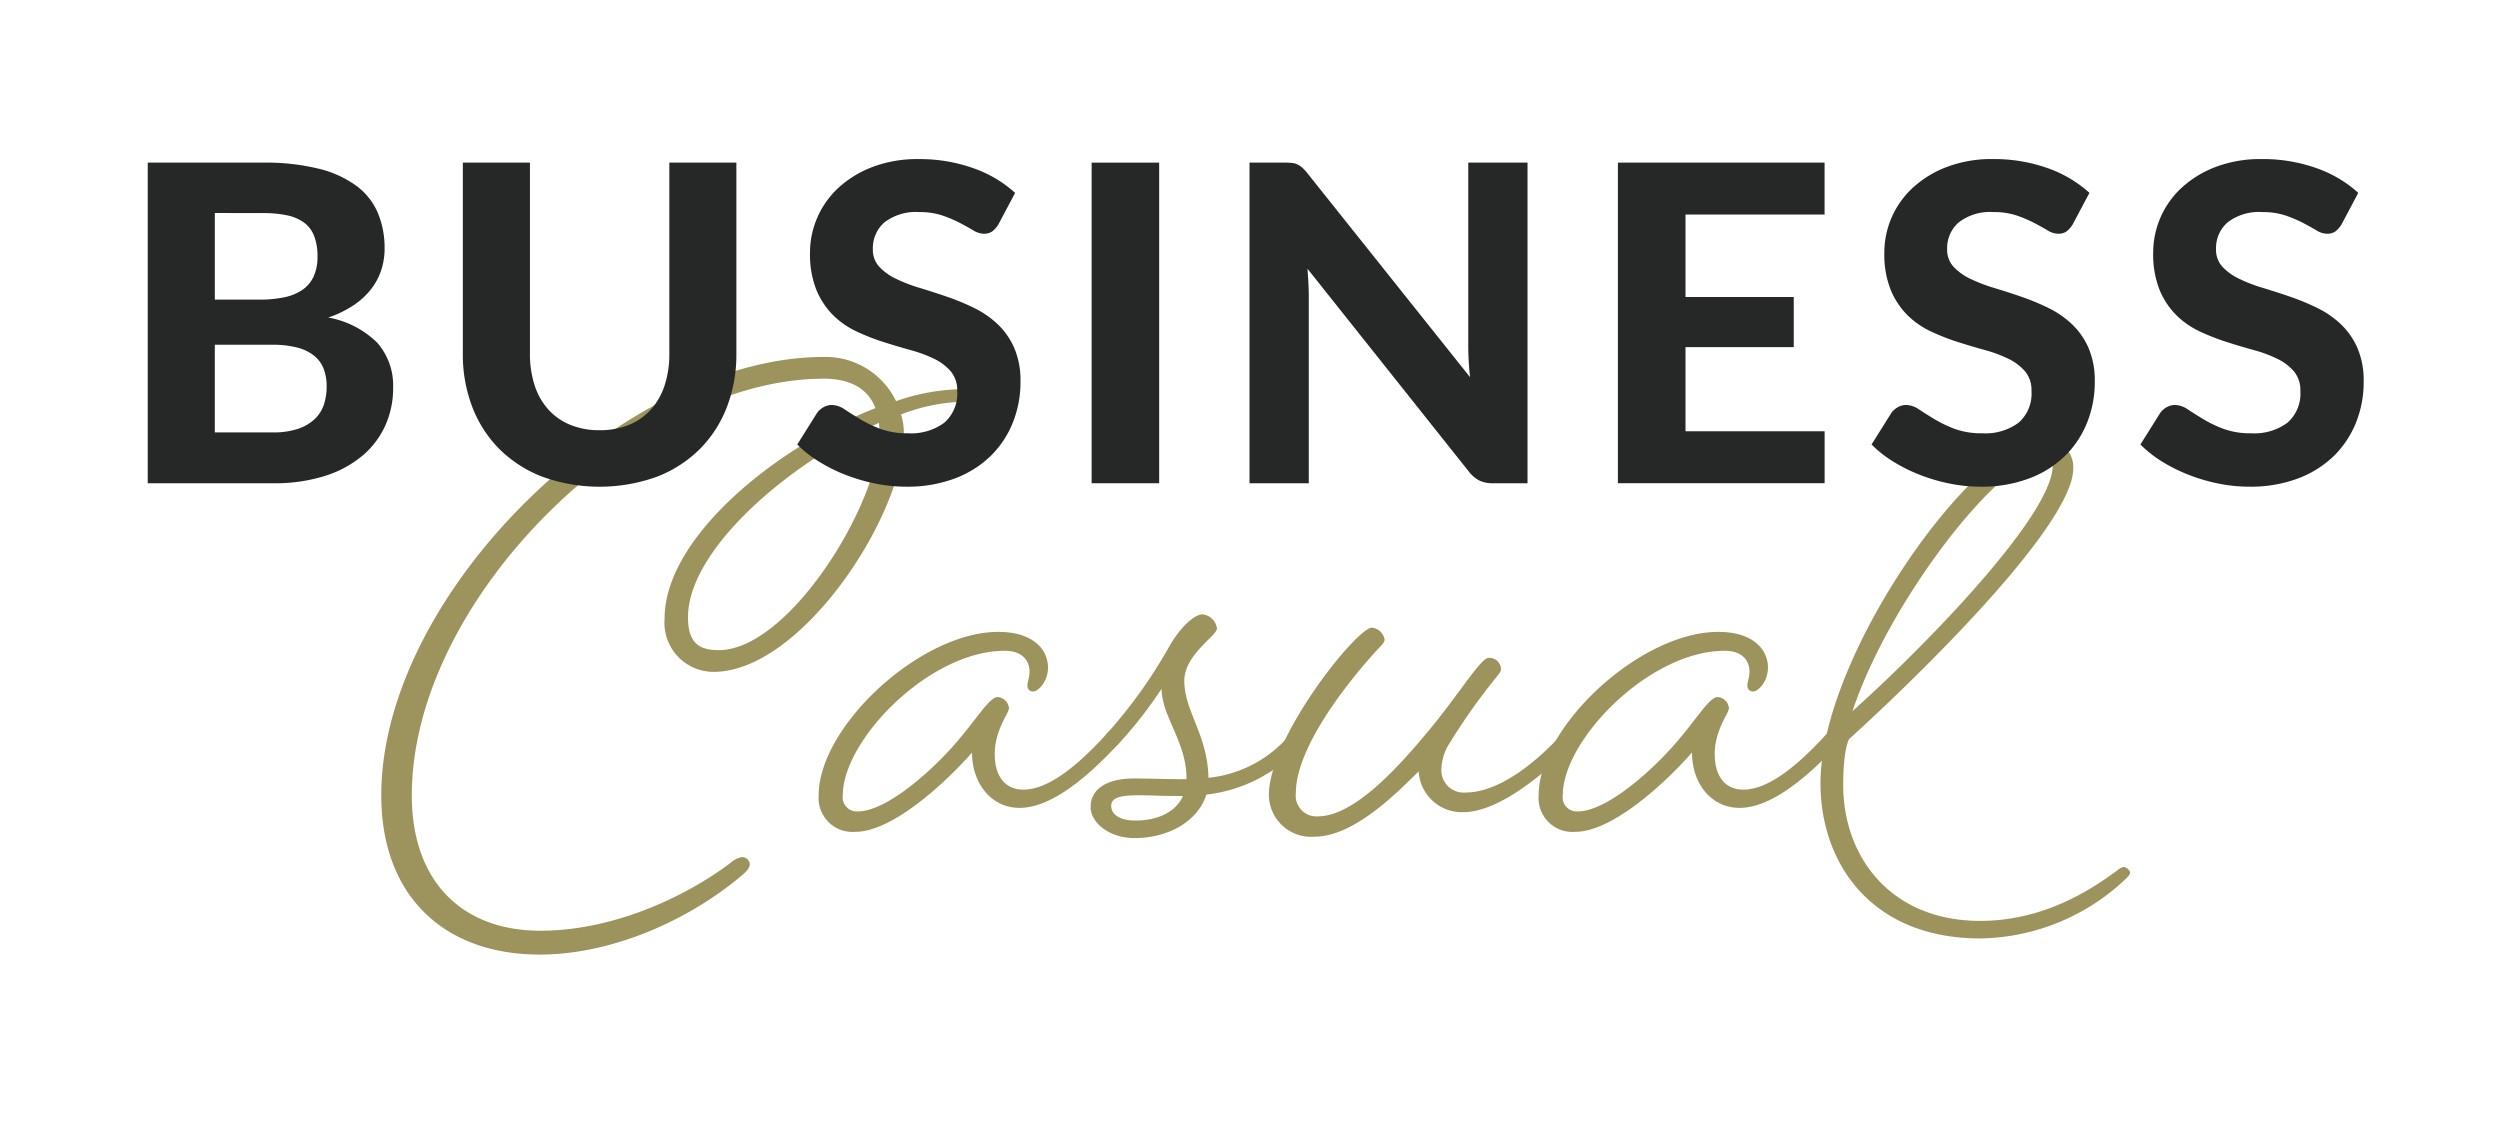 <svg xmlns="http://www.w3.org/2000/svg" xmlns:xlink="http://www.w3.org/1999/xlink" width="220" height="100" viewBox="0 0 220 100">
  <defs>
    <clipPath id="clip-path">
      <rect id="長方形_1198" data-name="長方形 1198" width="220" height="100" transform="translate(330 2036)" fill="#fff" stroke="#707070" stroke-width="1"/>
    </clipPath>
  </defs>
  <g id="マスクグループ_48" data-name="マスクグループ 48" transform="translate(-330 -2036)" clip-path="url(#clip-path)">
    <g id="グループ_4749" data-name="グループ 4749" transform="translate(-150.017 1835.385)">
      <g id="グループ_4750" data-name="グループ 4750" transform="translate(513.569 232.023)">
        <path id="パス_5617" data-name="パス 5617" d="M402.39,280.828a.608.608,0,0,1-.687.617,16.415,16.415,0,0,0-5.186,1.111,5.639,5.639,0,0,1,.25,1.79c0,7.037-9,20.863-16.746,20.863a4.328,4.328,0,0,1-4.311-4.691c0-7.16,9.872-15.123,18.558-18.517-.687-1.791-2.312-2.592-4.562-2.592-16.246,0-36.24,19.2-36.24,36.666,0,7.655,4.5,11.913,11.31,11.913,6.124,0,12.372-2.716,16.683-5.926a2.172,2.172,0,0,1,1.063-.556.681.681,0,0,1,.687.617c0,.31-.25.618-.687.988-4.749,4.012-11.5,6.976-17.809,6.976-8.372,0-13.934-5.124-13.934-14.012,0-17.962,21.494-38.579,38.927-38.579a6.882,6.882,0,0,1,6.374,3.889,18.289,18.289,0,0,1,5.624-1.05C402.2,280.333,402.39,280.581,402.39,280.828Zm-7.811,2.47c-7.81,3.456-16.808,11.111-16.808,17.1,0,2.1.813,2.9,2.687,2.9,6.249,0,14.185-13.023,14.185-19.074,0-.309-.063-.616-.063-.925Z" transform="translate(-350.779 -277.492)" fill="#9d935c"/>
        <path id="パス_5618" data-name="パス 5618" d="M419.024,322.956c-2.436,2.778-7.061,6.975-10.246,6.975a2.984,2.984,0,0,1-3.25-3.21c0-6.049,8.935-14.383,15.808-14.383,3.124,0,4.374,1.6,4.374,3.148,0,1.234-.874,2.1-1.312,2.1a.49.49,0,0,1-.5-.478v-.016c0-.432.187-.678.187-1.3,0-.556-.312-1.79-2.187-1.79-6.623,0-14.246,7.839-14.246,12.715a1.244,1.244,0,0,0,1.313,1.42c2.624,0,6.81-3.828,8.872-6.3,1.687-1.976,2.751-3.765,3.437-3.765a1.069,1.069,0,0,1,1,.988c0,.432-1.25,1.913-1.25,4.012,0,2.222,1.125,3.147,2.5,3.147,1.812,0,4.124-1.358,7.373-4.937,0,0,.312-.372.562-.372a.8.8,0,0,1,.749.68,1.364,1.364,0,0,1-.312.616c-3.5,3.766-6.374,5.618-8.686,5.618C420.775,327.833,419.024,325.733,419.024,322.956Z" transform="translate(-367.038 -288.14)" fill="#9d935c"/>
        <path id="パス_5619" data-name="パス 5619" d="M442.012,321.535a1.092,1.092,0,0,1-.626.308.732.732,0,0,1-.687-.616,1.377,1.377,0,0,1,.312-.617,42.862,42.862,0,0,0,5.373-7.469c1.062-1.914,2.312-3.024,3.061-3.024a1.443,1.443,0,0,1,1.25,1.233c0,.68-2.874,2.285-2.874,4.63,0,2.655,2.062,4.753,2.124,8.518a10.789,10.789,0,0,0,7.25-3.889s.312-.371.562-.371a.8.8,0,0,1,.751.68,1.363,1.363,0,0,1-.312.616,13.086,13.086,0,0,1-8.436,4.444c-.749,2.408-3.436,3.828-6.31,3.828-2.312,0-3.875-1.42-3.875-2.716,0-1.729,1.625-2.531,3.811-2.531,1.438,0,2.749.063,4.124.063h.5V324.5c0-3.148-2.188-5.432-2.188-7.839A37.16,37.16,0,0,1,442.012,321.535ZM447.7,326.1h-.626c-1.187,0-2.311-.063-3.249-.063-1.75,0-2.437.247-2.437.926,0,.8.813,1.3,2.125,1.3,1.751,0,3.5-.617,4.187-2.16Z" transform="translate(-377.154 -287.462)" fill="#9d935c"/>
        <path id="パス_5620" data-name="パス 5620" d="M482.319,315.447c0,.185-.125.37-.437.74a54.89,54.89,0,0,0-4.062,5.741,4.4,4.4,0,0,0-.749,2.408,1.956,1.956,0,0,0,1.932,1.98c.065,0,.129,0,.193-.006,4.124,0,8.5-5.184,8.5-5.184s.312-.372.626-.372a.791.791,0,0,1,.687.68,1.361,1.361,0,0,1-.311.616s-5.561,5.987-9.686,5.987a3.8,3.8,0,0,1-3.937-3.581c-1.5,1.42-5.5,5.742-9.185,5.742a3.717,3.717,0,0,1-4-3.642c0-5.123,7.748-14.753,9.06-14.753a1.254,1.254,0,0,1,1.125,1.05c0,.185-.187.432-.5.74-1.5,1.6-7.311,8.21-7.311,12.778a1.823,1.823,0,0,0,1.6,2.027,1.789,1.789,0,0,0,.334.01c2.936,0,6.5-3.642,9.435-7.16,2-2.345,3.5-4.629,4.686-6.049.437-.494.688-.74.937-.74a1.023,1.023,0,0,1,1.061.981Z" transform="translate(-383.782 -287.976)" fill="#9d935c"/>
        <path id="パス_5621" data-name="パス 5621" d="M509.153,322.956c-2.436,2.778-7.061,6.975-10.246,6.975a2.984,2.984,0,0,1-3.25-3.21c0-6.049,8.935-14.383,15.808-14.383,3.125,0,4.374,1.6,4.374,3.148,0,1.234-.874,2.1-1.312,2.1a.49.49,0,0,1-.5-.478v-.016c0-.432.187-.678.187-1.3,0-.556-.312-1.79-2.187-1.79-6.623,0-14.246,7.839-14.246,12.715a1.244,1.244,0,0,0,1.312,1.42c2.624,0,6.81-3.828,8.872-6.3,1.687-1.976,2.751-3.765,3.437-3.765a1.069,1.069,0,0,1,1,.988c0,.432-1.249,1.913-1.249,4.012,0,2.222,1.125,3.147,2.5,3.147,1.811,0,4.124-1.358,7.373-4.937,0,0,.312-.372.562-.372a.8.8,0,0,1,.749.68,1.363,1.363,0,0,1-.312.616c-3.5,3.766-6.374,5.618-8.686,5.618C510.9,327.833,509.153,325.733,509.153,322.956Z" transform="translate(-393.809 -288.14)" fill="#9d935c"/>
        <path id="パス_5622" data-name="パス 5622" d="M545.006,330.3c6.06,0,10.436-3.271,12.059-4.444a1.3,1.3,0,0,1,.562-.308c.188,0,.562.308.562.494s-.187.371-.375.556a18.985,18.985,0,0,1-12.81,5.246c-9.622,0-14.059-6.667-14.059-13.641,0-11.358,13.685-30.308,19.559-30.308a2.5,2.5,0,0,1,2.683,2.3,2.321,2.321,0,0,1,0,.3c0,4.629-11.872,16.667-19.745,23.827,0,0-.5.926-.5,4.012C532.947,324.682,537.133,330.3,545.006,330.3Zm-11.247-18.456c6.811-6.111,17.621-17.346,17.621-21.6a.729.729,0,0,0-.714-.745.673.673,0,0,0-.1,0c-3.686,0-13.5,12.407-16.807,22.348Z" transform="translate(-404.294 -280.669)" fill="#9d935c"/>
      </g>
      <g id="BUSINESS" transform="translate(493.017 214.615)" style="isolation: isolate">
        <g id="グループ_4748" data-name="グループ 4748" style="isolation: isolate">
          <path id="パス_2166" data-name="パス 2166" d="M339.846,244.458a19.58,19.58,0,0,1,4.911.535,9.37,9.37,0,0,1,3.327,1.517,5.808,5.808,0,0,1,1.879,2.381,7.982,7.982,0,0,1,.59,3.131,6.1,6.1,0,0,1-.285,1.867,5.512,5.512,0,0,1-.886,1.681A6.5,6.5,0,0,1,347.837,257a9.418,9.418,0,0,1-2.243,1.089,8.192,8.192,0,0,1,4.31,2.217,5.691,5.691,0,0,1,1.4,3.985,7.937,7.937,0,0,1-.7,3.325,7.523,7.523,0,0,1-2.038,2.664,9.639,9.639,0,0,1-3.3,1.76,14.622,14.622,0,0,1-4.5.632H329.709V244.458Zm-4.232,4.433v7.623h3.878a10.762,10.762,0,0,0,2.205-.2,4.443,4.443,0,0,0,1.614-.652,2.905,2.905,0,0,0,.994-1.176,4.1,4.1,0,0,0,.344-1.759,4.983,4.983,0,0,0-.285-1.789,2.656,2.656,0,0,0-.876-1.186,3.86,3.86,0,0,0-1.5-.652,9.87,9.87,0,0,0-2.146-.2Zm5.059,19.308a6.792,6.792,0,0,0,2.332-.34,3.921,3.921,0,0,0,1.466-.9,3.092,3.092,0,0,0,.768-1.292,5.28,5.28,0,0,0,.216-1.507,4.348,4.348,0,0,0-.256-1.536,2.741,2.741,0,0,0-.827-1.157,3.916,3.916,0,0,0-1.486-.73,8.612,8.612,0,0,0-2.254-.252h-5.019V268.2Z" transform="translate(-329.709 -244.147)" fill="#262727"/>
          <path id="パス_2167" data-name="パス 2167" d="M381.208,268.006a6.634,6.634,0,0,0,2.578-.477,5.293,5.293,0,0,0,1.928-1.351,5.908,5.908,0,0,0,1.2-2.12,8.83,8.83,0,0,0,.414-2.8v-16.8h5.9v16.8a12.89,12.89,0,0,1-.836,4.715,10.629,10.629,0,0,1-2.392,3.7,10.92,10.92,0,0,1-3.779,2.431,14.86,14.86,0,0,1-10.048,0,10.9,10.9,0,0,1-3.789-2.431,10.608,10.608,0,0,1-2.391-3.7,12.875,12.875,0,0,1-.837-4.715v-16.8h5.906v16.8a8.872,8.872,0,0,0,.413,2.8,5.908,5.908,0,0,0,1.2,2.12,5.3,5.3,0,0,0,1.93,1.351A6.683,6.683,0,0,0,381.208,268.006Z" transform="translate(-341.427 -244.147)" fill="#262727"/>
          <path id="パス_2168" data-name="パス 2168" d="M428.736,249.727a2.227,2.227,0,0,1-.562.651,1.239,1.239,0,0,1-.738.2,1.842,1.842,0,0,1-.935-.3q-.5-.3-1.171-.652a11.384,11.384,0,0,0-1.535-.651,6.156,6.156,0,0,0-2.027-.3,4.521,4.521,0,0,0-3.071.9,3,3,0,0,0-1.024,2.362,2.2,2.2,0,0,0,.561,1.547,4.877,4.877,0,0,0,1.476,1.059,13.684,13.684,0,0,0,2.077.8q1.161.35,2.382.768a21.225,21.225,0,0,1,2.381.982,8.406,8.406,0,0,1,2.077,1.419,6.486,6.486,0,0,1,1.476,2.091,7.234,7.234,0,0,1,.561,3,9.524,9.524,0,0,1-.679,3.606,8.54,8.54,0,0,1-1.958,2.937,9.082,9.082,0,0,1-3.158,1.974,11.868,11.868,0,0,1-4.262.719,13.6,13.6,0,0,1-2.706-.273,15.7,15.7,0,0,1-2.6-.758,14.37,14.37,0,0,1-2.351-1.166,10.344,10.344,0,0,1-1.93-1.517l1.732-2.761a1.754,1.754,0,0,1,.571-.515,1.474,1.474,0,0,1,.748-.2,2.055,2.055,0,0,1,1.122.39q.592.389,1.359.855a10.95,10.95,0,0,0,1.781.856,6.8,6.8,0,0,0,2.431.388,4.906,4.906,0,0,0,3.2-.933,3.4,3.4,0,0,0,1.131-2.78,2.585,2.585,0,0,0-.561-1.731,4.505,4.505,0,0,0-1.466-1.108A11.721,11.721,0,0,0,421,260.82q-1.162-.32-2.382-.709a19.62,19.62,0,0,1-2.382-.934,7.363,7.363,0,0,1-2.067-1.438,6.815,6.815,0,0,1-1.466-2.217,8.433,8.433,0,0,1-.561-3.286,7.767,7.767,0,0,1,2.481-5.678,9.29,9.29,0,0,1,3-1.847,11.108,11.108,0,0,1,4.085-.7,14.038,14.038,0,0,1,4.773.787,10.754,10.754,0,0,1,3.71,2.187Z" transform="translate(-353.861 -244.01)" fill="#262727"/>
          <path id="パス_2169" data-name="パス 2169" d="M453.813,272.672h-5.944V244.458h5.944Z" transform="translate(-364.806 -244.147)" fill="#262727"/>
          <path id="パス_2170" data-name="パス 2170" d="M492.1,244.458v28.214h-3.05a2.7,2.7,0,0,1-1.162-.224,2.8,2.8,0,0,1-.924-.767l-14.231-17.889q.058.681.089,1.342t.029,1.224v16.314h-5.216V244.458h3.11a5.988,5.988,0,0,1,.64.029,1.439,1.439,0,0,1,.482.137,1.842,1.842,0,0,1,.413.281,3.924,3.924,0,0,1,.433.467l14.329,17.966q-.078-.739-.118-1.429t-.039-1.312V244.458Z" transform="translate(-370.678 -244.147)" fill="#262727"/>
          <path id="パス_2171" data-name="パス 2171" d="M519.7,249.028v7.253h9.527v4.413H519.7V268.1h12.243v4.569H513.752V244.458h18.187v4.57Z" transform="translate(-384.376 -244.147)" fill="#262727"/>
          <path id="パス_2172" data-name="パス 2172" d="M563.219,249.727a2.216,2.216,0,0,1-.562.651,1.238,1.238,0,0,1-.738.2,1.842,1.842,0,0,1-.935-.3q-.5-.3-1.171-.652a11.374,11.374,0,0,0-1.535-.651,6.161,6.161,0,0,0-2.027-.3,4.521,4.521,0,0,0-3.071.9,3,3,0,0,0-1.024,2.362,2.2,2.2,0,0,0,.561,1.547,4.873,4.873,0,0,0,1.476,1.059,13.711,13.711,0,0,0,2.077.8q1.162.35,2.382.768a21.287,21.287,0,0,1,2.382.982,8.42,8.42,0,0,1,2.077,1.419,6.5,6.5,0,0,1,1.475,2.091,7.224,7.224,0,0,1,.561,3,9.525,9.525,0,0,1-.679,3.606,8.529,8.529,0,0,1-1.958,2.937,9.082,9.082,0,0,1-3.158,1.974,11.867,11.867,0,0,1-4.261.719,13.605,13.605,0,0,1-2.706-.273,15.688,15.688,0,0,1-2.6-.758,14.352,14.352,0,0,1-2.352-1.166,10.313,10.313,0,0,1-1.929-1.517l1.732-2.761a1.75,1.75,0,0,1,.57-.515,1.477,1.477,0,0,1,.749-.2,2.051,2.051,0,0,1,1.121.39q.592.389,1.359.855a10.977,10.977,0,0,0,1.781.856,6.8,6.8,0,0,0,2.431.388,4.9,4.9,0,0,0,3.2-.933,3.4,3.4,0,0,0,1.131-2.78,2.585,2.585,0,0,0-.56-1.731,4.521,4.521,0,0,0-1.466-1.108,11.728,11.728,0,0,0-2.067-.769q-1.161-.32-2.381-.709a19.53,19.53,0,0,1-2.382-.934,7.368,7.368,0,0,1-2.067-1.438,6.83,6.83,0,0,1-1.466-2.217,8.435,8.435,0,0,1-.56-3.286,7.763,7.763,0,0,1,2.48-5.678,9.29,9.29,0,0,1,3-1.847,11.11,11.11,0,0,1,4.085-.7,14.037,14.037,0,0,1,4.773.787,10.748,10.748,0,0,1,3.71,2.187Z" transform="translate(-393.807 -244.01)" fill="#262727"/>
          <path id="パス_2173" data-name="パス 2173" d="M596.874,249.727a2.216,2.216,0,0,1-.56.651,1.242,1.242,0,0,1-.738.2,1.836,1.836,0,0,1-.935-.3q-.5-.3-1.171-.652a11.438,11.438,0,0,0-1.536-.651,6.154,6.154,0,0,0-2.027-.3,4.522,4.522,0,0,0-3.071.9,3,3,0,0,0-1.023,2.362,2.2,2.2,0,0,0,.562,1.547,4.857,4.857,0,0,0,1.476,1.059,13.723,13.723,0,0,0,2.077.8q1.16.35,2.381.768a21.235,21.235,0,0,1,2.382.982,8.394,8.394,0,0,1,2.077,1.419,6.521,6.521,0,0,1,1.477,2.091,7.234,7.234,0,0,1,.561,3,9.551,9.551,0,0,1-.679,3.606,8.568,8.568,0,0,1-1.958,2.937,9.088,9.088,0,0,1-3.16,1.974,11.863,11.863,0,0,1-4.261.719,13.617,13.617,0,0,1-2.707-.273,15.731,15.731,0,0,1-2.6-.758,14.35,14.35,0,0,1-2.352-1.166,10.311,10.311,0,0,1-1.929-1.517l1.732-2.761a1.763,1.763,0,0,1,.571-.515,1.472,1.472,0,0,1,.747-.2,2.057,2.057,0,0,1,1.123.39q.59.389,1.357.855a11,11,0,0,0,1.782.856,6.8,6.8,0,0,0,2.431.388,4.9,4.9,0,0,0,3.2-.933,3.4,3.4,0,0,0,1.132-2.78,2.589,2.589,0,0,0-.561-1.731,4.513,4.513,0,0,0-1.466-1.108,11.731,11.731,0,0,0-2.068-.769q-1.161-.32-2.381-.709a19.629,19.629,0,0,1-2.382-.934,7.36,7.36,0,0,1-2.066-1.438,6.8,6.8,0,0,1-1.466-2.217,8.42,8.42,0,0,1-.561-3.286,7.759,7.759,0,0,1,2.479-5.678,9.288,9.288,0,0,1,3-1.847,11.1,11.1,0,0,1,4.084-.7,14.032,14.032,0,0,1,4.773.787,10.76,10.76,0,0,1,3.711,2.187Z" transform="translate(-403.803 -244.01)" fill="#262727"/>
        </g>
      </g>
    </g>
  </g>
</svg>
